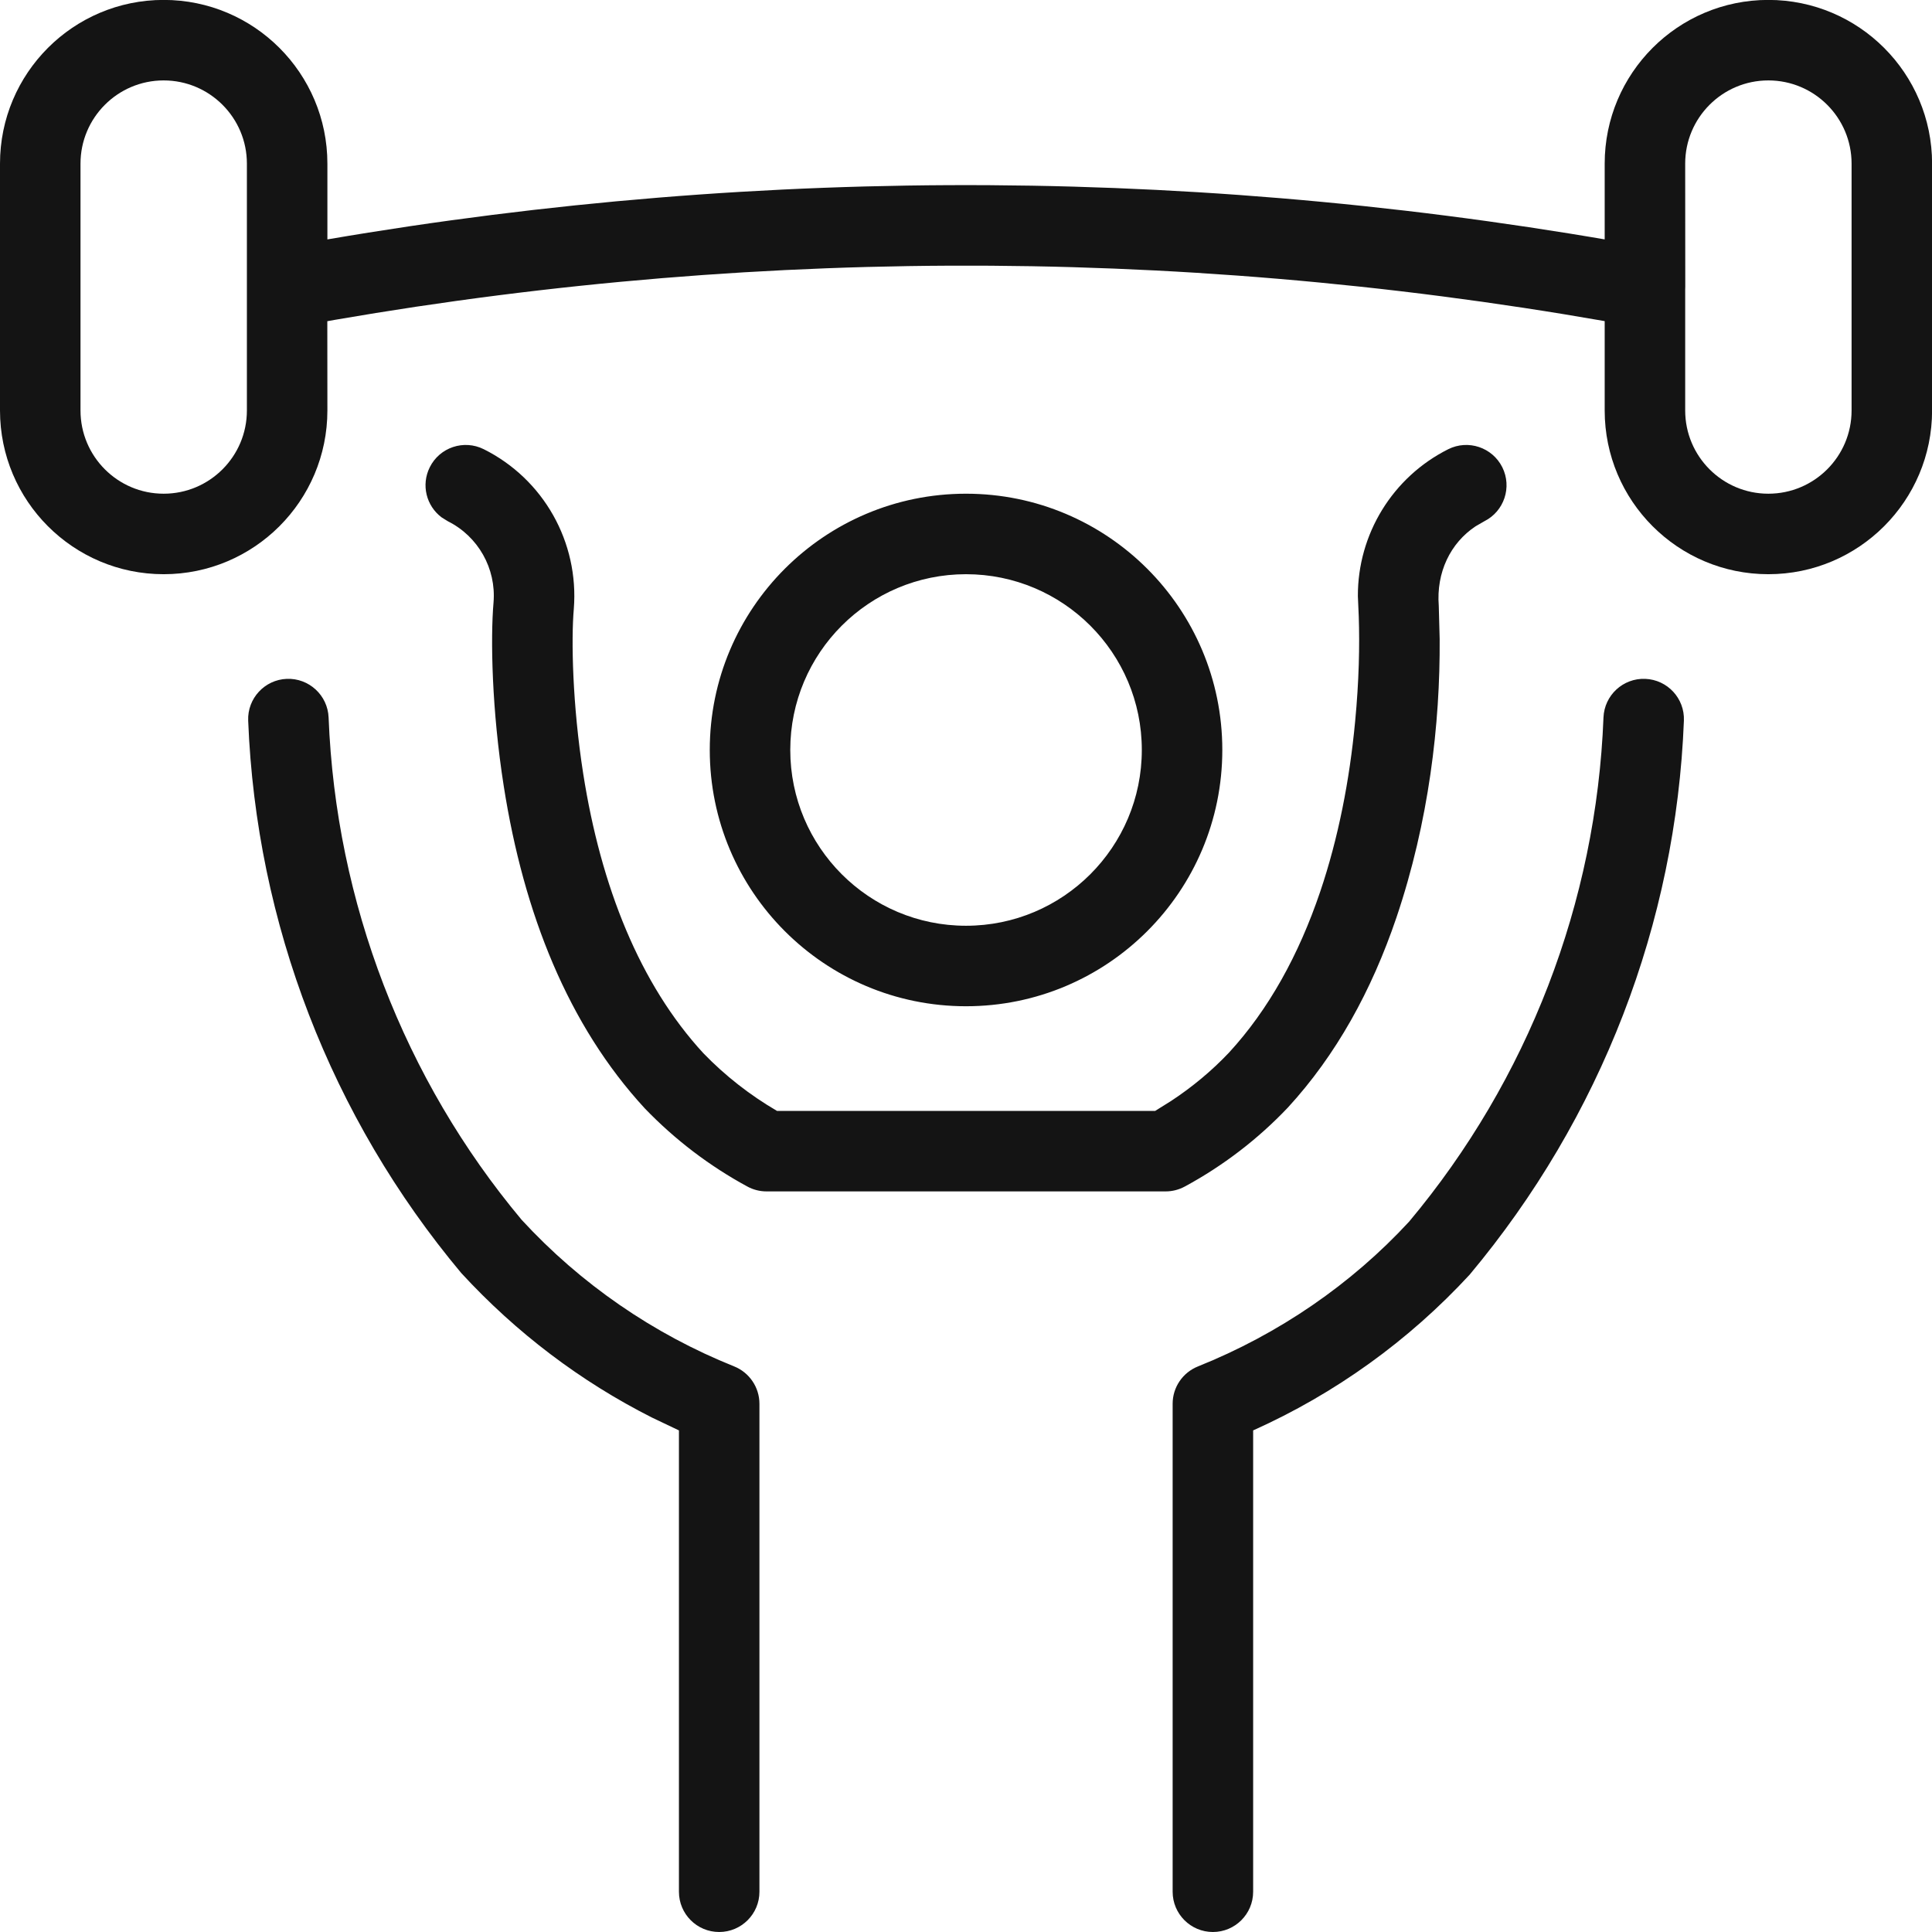 <?xml version="1.0" encoding="UTF-8"?>
<svg width="24px" height="24px" viewBox="0 0 24 24" version="1.1" xmlns="http://www.w3.org/2000/svg" xmlns:xlink="http://www.w3.org/1999/xlink">
    <!-- Generator: Sketch 60 (88103) - https://sketch.com -->
    <title>Icon/Graphic/Workout</title>
    <desc>Created with Sketch.</desc>
    <g id="Icon/Graphic/Workout" stroke="none" stroke-width="1" fill="none" fill-rule="evenodd">
        <g id="bounding-box">
            <polygon id="shape" points="0 0 24 0 24 24 0 24"></polygon>
        </g>
        <g id="Group" transform="translate(-0.098, -0.105)" fill-rule="nonzero">
            <path d="M3.66,8.538 C3.936,8.527 4.169,8.742 4.18,9.018 C4.27,11.314 5.119,13.514 6.578,15.258 C7.311,16.054 8.213,16.676 9.218,17.079 C9.407,17.155 9.532,17.339 9.532,17.543 L9.532,17.543 L9.532,23.605 C9.532,23.881 9.308,24.105 9.032,24.105 C8.755,24.105 8.532,23.881 8.532,23.605 L8.532,23.605 L8.532,17.874 L8.196,17.714 C7.312,17.267 6.512,16.663 5.827,15.918 C4.21,13.986 3.28,11.574 3.181,9.057 C3.17,8.782 3.385,8.549 3.66,8.538 Z M20.536,8.538 C20.812,8.549 21.027,8.781 21.016,9.057 C20.918,11.575 19.987,13.989 18.354,15.94 C17.597,16.76 16.682,17.418 15.665,17.874 L15.665,17.874 L15.665,23.605 C15.665,23.881 15.441,24.105 15.165,24.105 C14.889,24.105 14.665,23.881 14.665,23.605 L14.665,23.605 L14.665,17.543 C14.665,17.338 14.79,17.155 14.98,17.079 C15.984,16.677 16.886,16.057 17.603,15.28 C19.079,13.517 19.928,11.315 20.017,9.018 C20.028,8.742 20.26,8.527 20.536,8.538 Z M18.089,5.685 C18.336,5.562 18.636,5.662 18.76,5.909 C18.883,6.156 18.784,6.456 18.537,6.58 L18.537,6.58 L18.428,6.643 C18.116,6.85 17.938,7.215 17.971,7.632 L17.971,7.632 L17.982,8.042 C17.989,9.098 17.848,10.311 17.445,11.503 C17.136,12.414 16.695,13.212 16.096,13.864 C15.724,14.256 15.292,14.587 14.817,14.844 C14.743,14.884 14.662,14.905 14.578,14.905 L14.578,14.905 L9.619,14.905 C9.536,14.905 9.454,14.884 9.381,14.844 C8.913,14.59 8.486,14.266 8.109,13.875 C7.155,12.841 6.604,11.452 6.356,9.872 C6.207,8.924 6.19,8.038 6.229,7.587 C6.263,7.167 6.038,6.768 5.661,6.58 L5.661,6.58 L5.584,6.532 C5.394,6.39 5.327,6.129 5.437,5.909 C5.56,5.662 5.86,5.562 6.107,5.685 C6.85,6.056 7.292,6.84 7.226,7.67 C7.193,8.048 7.208,8.855 7.343,9.717 C7.563,11.118 8.045,12.33 8.836,13.189 C9.106,13.468 9.414,13.709 9.75,13.905 L9.75,13.905 L14.448,13.905 L14.648,13.78 C14.911,13.607 15.152,13.406 15.365,13.181 C15.857,12.646 16.231,11.97 16.498,11.182 C16.723,10.516 16.863,9.799 16.932,9.067 C16.98,8.565 16.989,8.123 16.977,7.765 L16.977,7.765 L16.966,7.509 C16.964,6.742 17.395,6.033 18.089,5.685 Z M12.098,6.238 C13.857,6.238 15.282,7.663 15.282,9.421 C15.282,11.179 13.857,12.605 12.098,12.605 C10.34,12.605 8.915,11.179 8.915,9.421 C8.915,7.663 10.34,6.238 12.098,6.238 Z M12.098,7.238 C10.893,7.238 9.915,8.215 9.915,9.421 C9.915,10.627 10.893,11.605 12.098,11.605 C13.304,11.605 14.282,10.627 14.282,9.421 C14.282,8.215 13.304,7.238 12.098,7.238 Z" id="Combined-Shape" fill="#141414"></path>
            <path d="M22.065,0.104 C23.188,0.104 24.099,1.015 24.099,2.138 L24.099,5.204 C24.099,6.327 23.188,7.238 22.065,7.238 C20.942,7.238 20.032,6.327 20.032,5.204 L20.032,4.094 C14.647,3.151 9.135,3.176 3.756,4.168 L4.164,4.095 L4.165,5.204 C4.165,6.327 3.254,7.238 2.131,7.238 C1.008,7.238 0.098,6.327 0.098,5.204 L0.098,2.138 C0.098,1.015 1.008,0.104 2.131,0.104 C3.254,0.104 4.165,1.015 4.165,2.138 L4.165,3.079 C9.613,2.146 15.185,2.181 20.624,3.184 L20.032,3.08 L20.032,2.138 C20.032,1.015 20.942,0.104 22.065,0.104 Z M22.065,1.104 C21.495,1.104 21.032,1.567 21.032,2.138 L21.033,3.666 C21.034,3.699 21.031,3.733 21.025,3.767 L21.032,3.686 L21.032,5.204 C21.032,5.775 21.495,6.238 22.065,6.238 C22.636,6.238 23.099,5.775 23.099,5.204 L23.099,2.138 C23.099,1.567 22.636,1.104 22.065,1.104 Z M2.131,1.104 C1.561,1.104 1.098,1.567 1.098,2.138 L1.098,5.204 C1.098,5.775 1.561,6.238 2.131,6.238 C2.702,6.238 3.165,5.775 3.165,5.204 L3.165,2.138 C3.165,1.567 2.702,1.104 2.131,1.104 Z" id="Combined-Shape" fill="#141414"></path>
        </g>
    </g>
</svg>